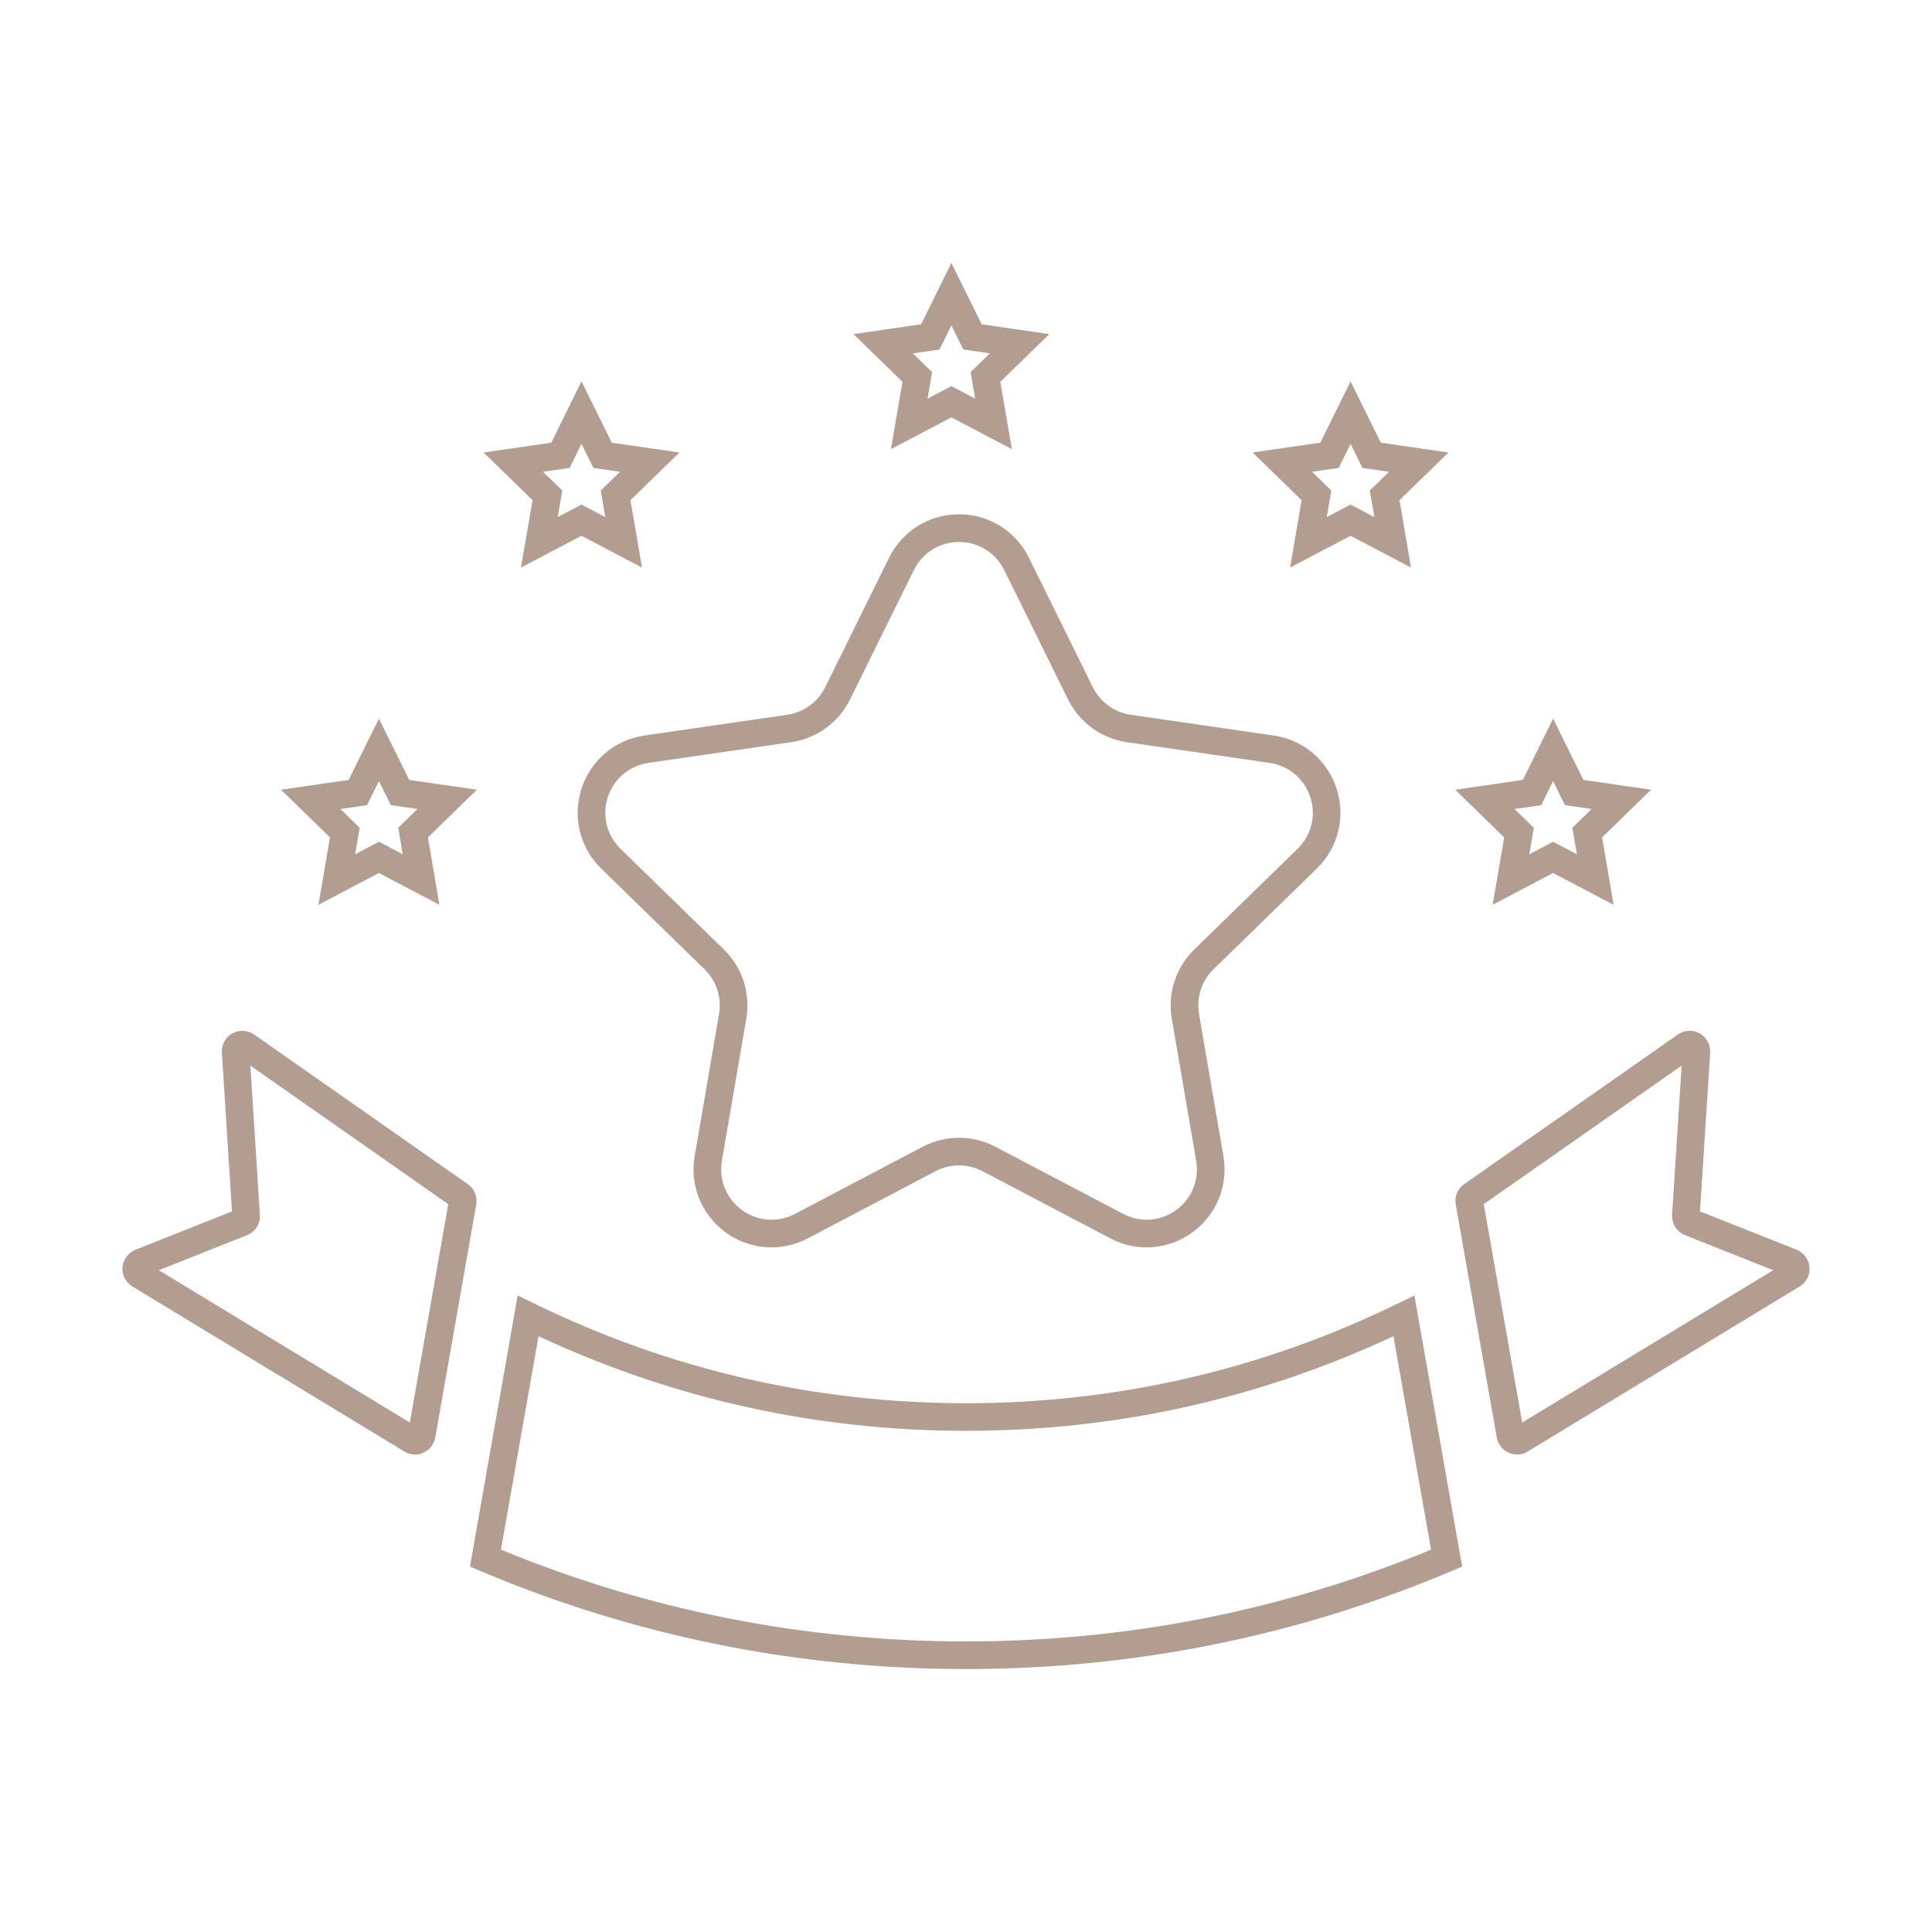 <?xml version="1.0" encoding="UTF-8"?>
<svg id="_レイヤー_1" data-name="レイヤー 1" xmlns="http://www.w3.org/2000/svg" version="1.1" viewBox="0 0 100 100">
  <defs>
    <style>
      .cls-1 {
        fill: none;
      }

      .cls-1, .cls-2 {
        stroke-width: 0px;
      }

      .cls-2 {
        fill: #b39c90;
      }
    </style>
  </defs>
  <polygon class="cls-1" points="28.866 26.763 30.099 26.117 31.33 26.763 31.094 25.39 32.091 24.42 30.714 24.22 30.098 22.973 29.483 24.22 28.106 24.42 29.103 25.39 28.866 26.763"/>
  <path class="cls-1" d="M31.46,41.261c-.309.951-.056,1.975.659,2.673l5.349,5.213c.952.93,1.386,2.266,1.16,3.574l-1.263,7.363c-.168.984.23,1.96,1.037,2.549.809.586,1.863.662,2.748.196l6.611-3.476c.588-.309,1.233-.463,1.878-.463s1.29.155,1.878.463l6.614,3.476c.885.467,1.937.391,2.747-.197.807-.588,1.204-1.565,1.036-2.549l-1.263-7.362c-.224-1.312.211-2.648,1.163-3.574l5.347-5.213c.716-.697.969-1.722.661-2.672-.308-.95-1.116-1.63-2.108-1.775l-7.391-1.072c-1.313-.191-2.449-1.018-3.039-2.21l-3.306-6.698c-.442-.898-1.338-1.455-2.339-1.455s-1.893.557-2.337,1.455l-3.306,6.697c-.586,1.192-1.723,2.019-3.039,2.21l-7.393,1.072c-.989.145-1.796.825-2.104,1.775Z"/>
  <polygon class="cls-1" points="18.382 44.217 19.613 43.569 20.846 44.218 20.612 42.845 21.607 41.875 20.232 41.675 19.614 40.426 18.998 41.675 17.621 41.875 18.617 42.845 18.382 44.217"/>
  <polygon class="cls-1" points="68.672 26.764 69.905 26.117 71.136 26.763 70.901 25.39 71.898 24.42 70.521 24.22 69.905 22.973 69.29 24.22 67.911 24.42 68.906 25.39 68.672 26.764"/>
  <polygon class="cls-1" points="48.013 20.633 49.244 19.985 50.475 20.633 50.24 19.261 51.238 18.29 49.86 18.089 49.244 16.841 48.629 18.089 47.251 18.29 48.248 19.261 48.013 20.633"/>
  <polygon class="cls-1" points="79.157 44.217 80.387 43.569 81.621 44.218 81.386 42.846 82.382 41.875 81.003 41.675 80.388 40.428 79.772 41.675 78.396 41.875 79.392 42.846 79.157 44.217"/>
  <path class="cls-1" d="M49.999,74.06c-7.723,0-15.161-1.648-22.125-4.899l-1.945,11.05c7.645,3.152,15.74,4.75,24.07,4.75s16.427-1.598,24.072-4.75l-1.947-11.049c-6.959,3.251-14.398,4.898-22.125,4.898Z"/>
  <path class="cls-1" d="M86.546,62.886l.497-7.731-10.244,7.173,1.99,11.304,12.992-7.885-4.575-1.817c-.418-.174-.683-.593-.66-1.043Z"/>
  <path class="cls-1" d="M13.451,62.877c.039.446-.226.877-.662,1.054l-4.569,1.815,12.994,7.885,1.988-11.303-10.243-7.171.492,7.721Z"/>
  <path class="cls-2" d="M24.283,61.341l-11.095-7.771c-.32-.242-.756-.284-1.141-.094-.374.199-.594.599-.563,1.012l.523,8.215-5.006,1.988c-.357.148-.609.476-.659.875-.039.385.133.763.45.985l14.08,8.543c.183.128.4.193.613.193.136,0,.27-.026.391-.08.344-.136.588-.436.653-.803l2.119-12.049c.071-.376-.069-.764-.366-1.013ZM21.214,73.631l-12.994-7.885,4.569-1.815c.435-.177.701-.608.662-1.054l-.492-7.721,10.243,7.171-1.988,11.303Z"/>
  <path class="cls-2" d="M92.992,64.687l-5.001-1.986.528-8.219c.024-.416-.199-.811-.589-1.019-.364-.177-.799-.135-1.118.107l-11.045,7.733-.048.037c-.298.249-.439.637-.369,1.006l2.121,12.044c.057.365.304.677.638.812.137.057.28.085.421.085.205,0,.403-.058.561-.168l14.109-8.563c.328-.224.502-.61.454-.992-.04-.385-.288-.719-.662-.877ZM78.789,73.631l-1.99-11.304,10.244-7.173-.497,7.731c-.023.45.242.869.66,1.043l4.575,1.817-12.992,7.885Z"/>
  <path class="cls-2" d="M72.352,67.468c-7.007,3.425-14.527,5.162-22.352,5.162s-15.341-1.737-22.352-5.162l-.853-.417-2.47,14.036.525.222c7.976,3.372,16.438,5.081,25.152,5.081s17.178-1.71,25.154-5.081l.525-.222-2.473-14.036-.853.417ZM49.999,84.96c-8.33,0-16.425-1.598-24.07-4.75l1.945-11.05c6.964,3.251,14.402,4.899,22.125,4.899s15.166-1.648,22.125-4.898l1.947,11.049c-7.645,3.152-15.741,4.75-24.072,4.75Z"/>
  <path class="cls-2" d="M16.482,46.833l3.131-1.648,3.129,1.647-.594-3.487,2.533-2.469-3.5-.508-1.568-3.171-1.564,3.171-3.504.508,2.536,2.469-.598,3.488ZM18.998,41.675l.616-1.249.618,1.249,1.375.2-.995.97.234,1.372-1.233-.649-1.231.648.235-1.372-.997-.97,1.377-.2Z"/>
  <path class="cls-2" d="M26.964,29.377l3.134-1.645,3.131,1.645-.598-3.487,2.536-2.469-3.503-.508-1.565-3.172-1.565,3.172-3.504.508,2.536,2.469-.602,3.487ZM29.483,24.22l.615-1.247.616,1.247,1.377.2-.997.97.236,1.373-1.231-.647-1.233.647.237-1.373-.997-.971,1.377-.2Z"/>
  <path class="cls-2" d="M77.257,46.833l3.131-1.648,3.133,1.647-.598-3.487,2.533-2.469-3.503-.508-1.565-3.172-1.565,3.172-3.5.508,2.533,2.469-.598,3.488ZM79.772,41.675l.615-1.248.616,1.248,1.378.2-.996.971.235,1.372-1.234-.649-1.231.648.235-1.371-.996-.971,1.376-.2Z"/>
  <path class="cls-2" d="M66.776,29.376l3.129-1.644,3.13,1.645-.598-3.487,2.536-2.469-3.503-.508-1.565-3.172-1.565,3.172-3.503.508,2.533,2.469-.594,3.486ZM69.29,24.22l.615-1.247.616,1.247,1.377.2-.997.97.236,1.373-1.231-.647-1.233.648.234-1.374-.995-.97,1.378-.2Z"/>
  <path class="cls-2" d="M46.113,23.25l3.131-1.648,3.131,1.649-.599-3.489,2.536-2.468-3.502-.511-1.566-3.173-1.565,3.173-3.503.511,2.536,2.468-.598,3.488ZM48.629,18.089l.615-1.247.615,1.247,1.378.201-.998.972.235,1.372-1.231-.648-1.231.649.235-1.372-.998-.972,1.378-.201Z"/>
  <path class="cls-2" d="M30.099,40.82c-.478,1.471-.087,3.056,1.02,4.138l5.35,5.213c.615.6.895,1.463.749,2.308l-1.263,7.364c-.26,1.523.355,3.035,1.606,3.947,1.253.908,2.883,1.025,4.254.305l6.611-3.476c.759-.399,1.666-.399,2.425,0l6.613,3.475c.597.314,1.242.47,1.885.47.833,0,1.661-.262,2.369-.776,1.25-.91,1.865-2.423,1.605-3.947l-1.263-7.362c-.144-.848.136-1.71.751-2.309l5.347-5.214c1.109-1.08,1.501-2.665,1.023-4.138-.478-1.471-1.727-2.525-3.262-2.749l-7.392-1.072c-.848-.123-1.581-.658-1.963-1.428l-3.305-6.696c-.684-1.39-2.071-2.253-3.622-2.253s-2.932.863-3.619,2.251l-3.306,6.699c-.379.77-1.112,1.304-1.961,1.427l-7.393,1.072c-1.532.225-2.781,1.278-3.258,2.749ZM40.957,38.414c1.316-.192,2.452-1.019,3.039-2.21l3.306-6.697c.444-.898,1.339-1.455,2.337-1.455s1.898.557,2.339,1.455l3.306,6.698c.59,1.192,1.726,2.019,3.039,2.21l7.391,1.072c.992.145,1.799.825,2.108,1.775.308.951.055,1.975-.661,2.672l-5.347,5.213c-.952.926-1.387,2.262-1.163,3.574l1.263,7.362c.168.985-.229,1.962-1.036,2.549-.809.588-1.861.664-2.747.197l-6.614-3.476c-.588-.309-1.233-.463-1.878-.463s-1.29.155-1.878.463l-6.611,3.476c-.885.466-1.939.39-2.748-.196-.808-.589-1.205-1.566-1.037-2.549l1.263-7.363c.226-1.309-.207-2.645-1.16-3.574l-5.349-5.213c-.715-.698-.967-1.722-.659-2.673.308-.95,1.115-1.63,2.104-1.775l7.393-1.072Z"/>
</svg>